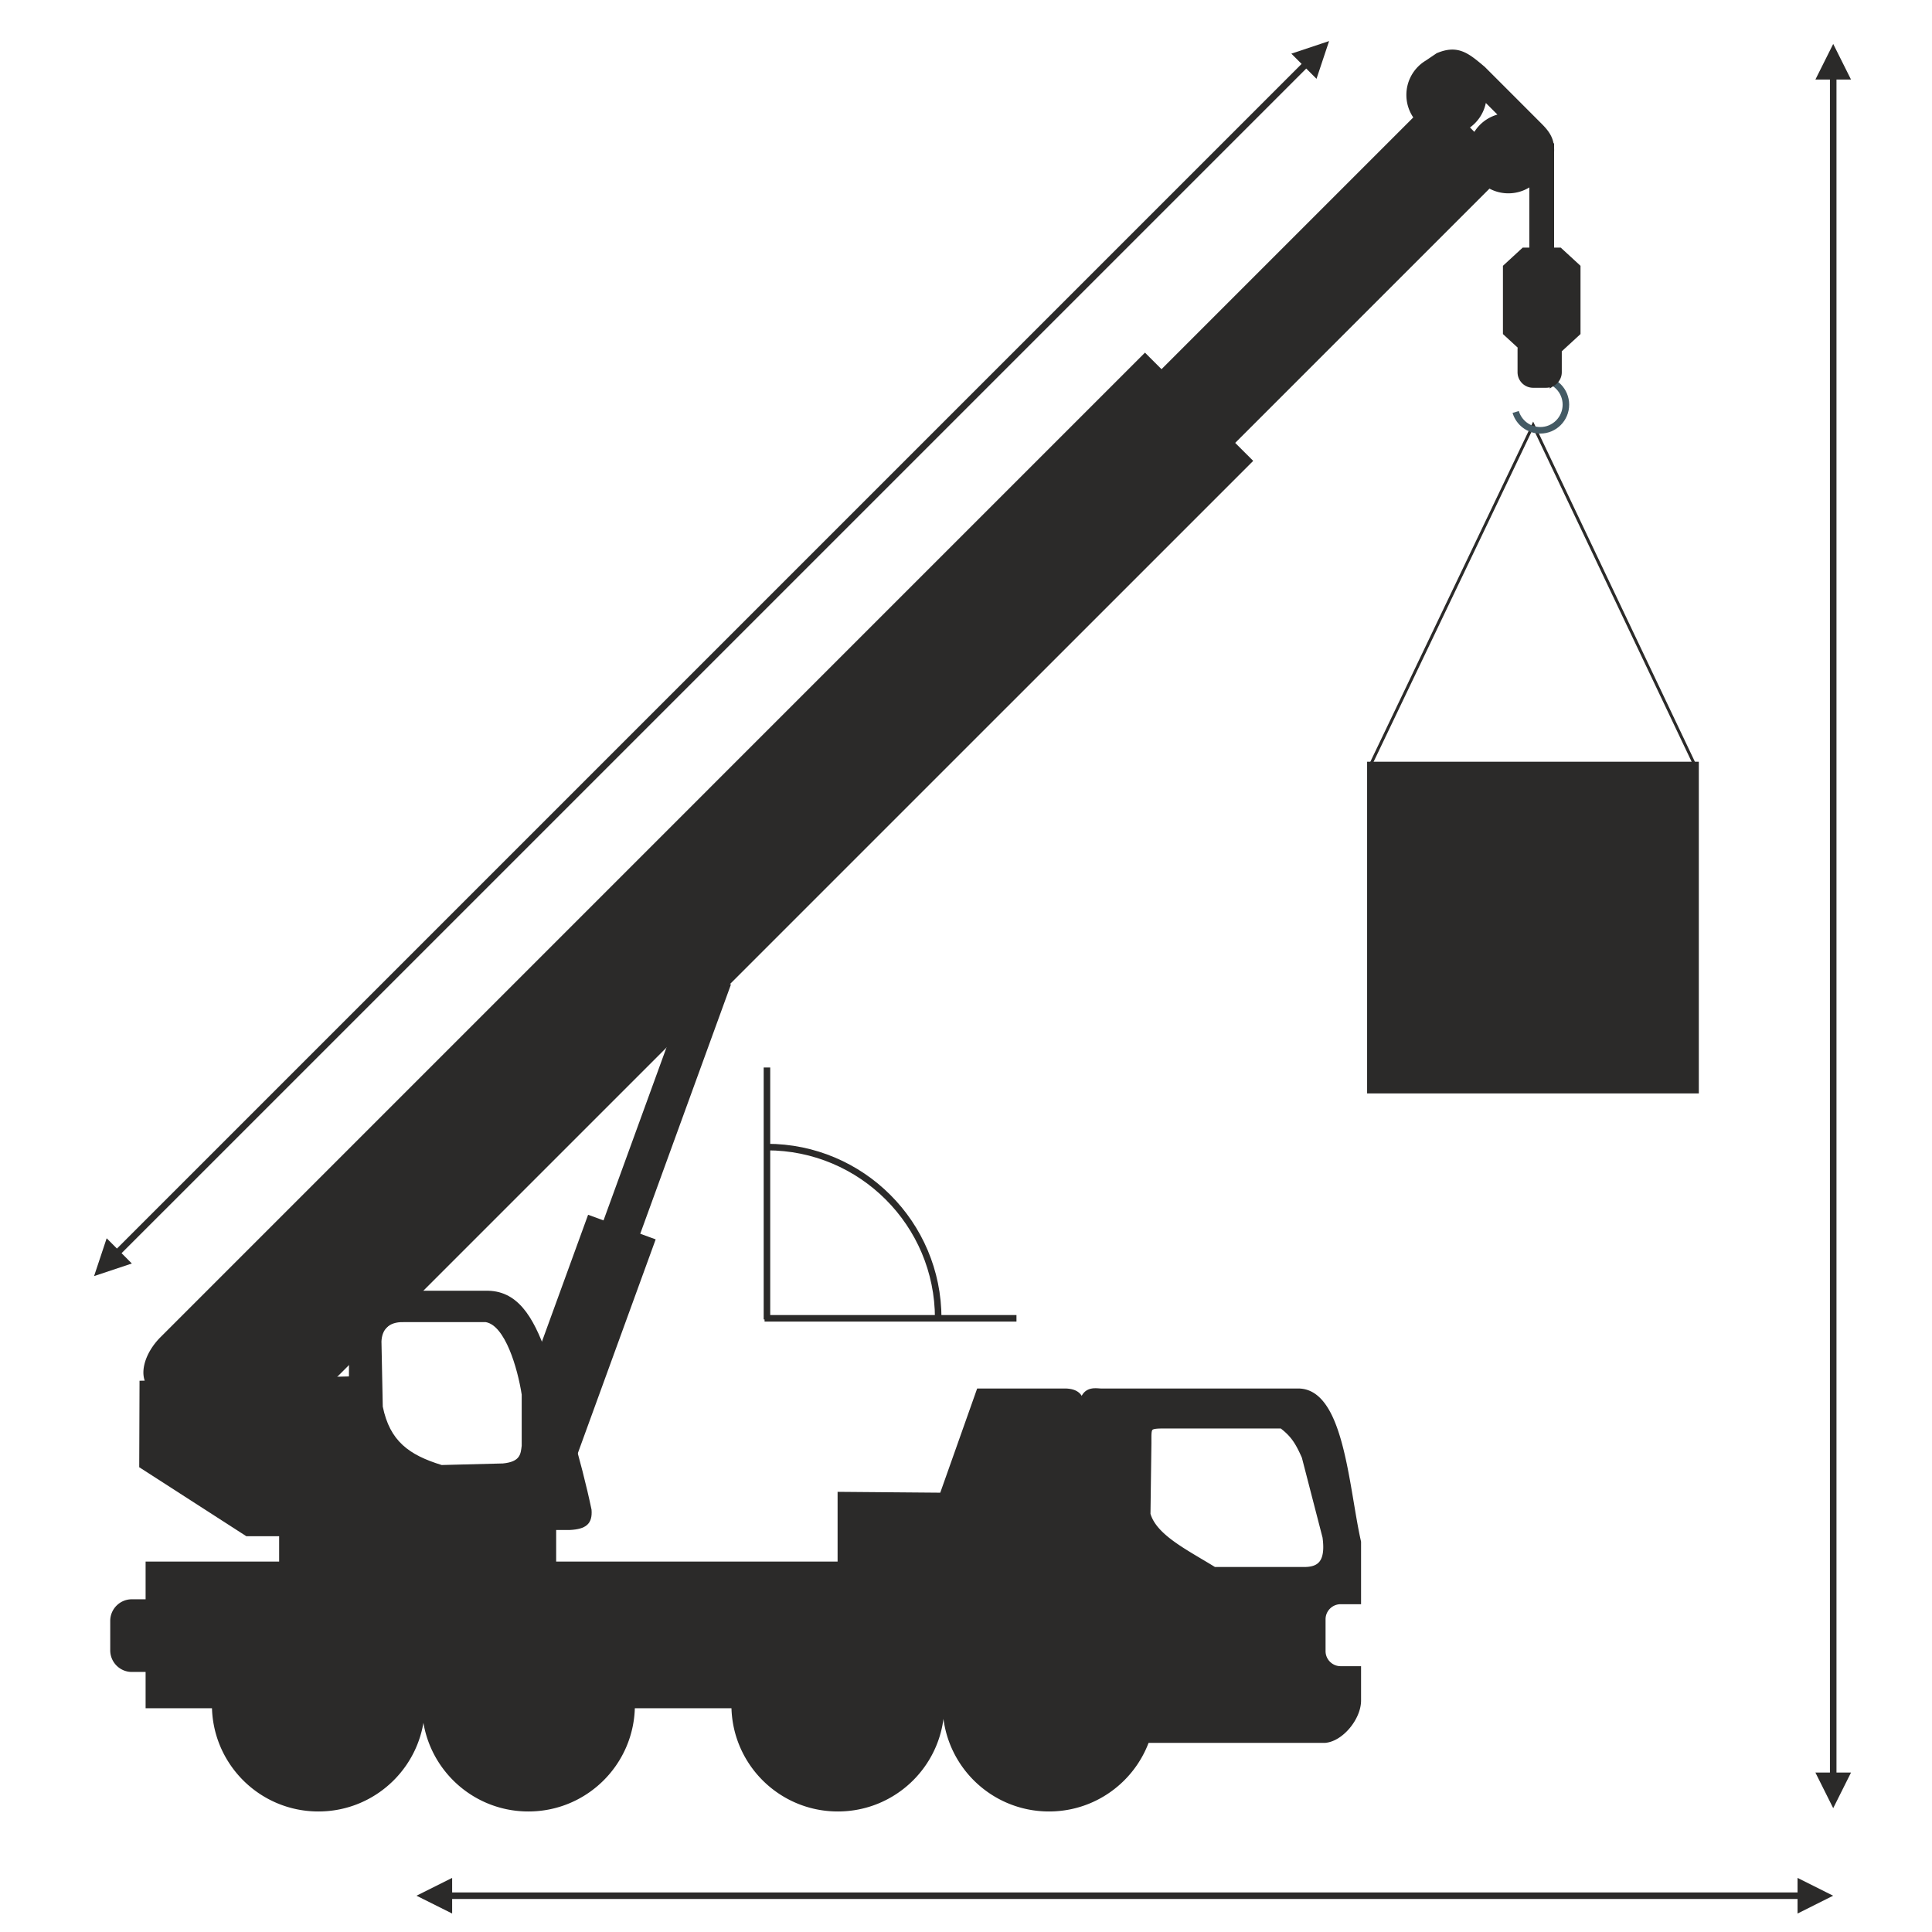 <svg xmlns="http://www.w3.org/2000/svg" xml:space="preserve" width="591" height="591" style="shape-rendering:geometricPrecision;text-rendering:geometricPrecision;image-rendering:optimizeQuality;fill-rule:evenodd;clip-rule:evenodd"><defs><style>.str1,.str3{stroke:#2b2a29;stroke-width:2;stroke-miterlimit:22.926}.fil0{fill:none}.fil1,.fil2{fill:#2b2a29}.fil1{fill-rule:nonzero}</style></defs><g id="Layer_x0020_1"><path class="fil0" style="stroke:#2b2a29;stroke-width:.9;stroke-miterlimit:22.926" d="M419.21 234.02 468.99 130l49.68 104.49"></path><path class="fil1" d="m560.78 13.44 5.45 10.9h-10.9l5.45-10.9zm-1 528.93V24.2h2v518.17h-2zm1 10.75-5.45-10.9h10.9l-5.45 10.9zM127.41 579.9l10.9-5.45v10.9l-10.9-5.45zm422.6 1H138.16v-2h411.85v2zm10.75-1-10.89 5.45v-10.9l10.89 5.45zM406.57 12.56l-3.85 11.55-7.7-7.7 11.55-3.85zM35.67 382.04 398.26 19.45l1.42 1.42L37.09 383.45l-1.42-1.41zm-6.89 8.31 3.85-11.56 7.7 7.71-11.55 3.85z"></path><g id="_108016496"><path class="fil0 str1" d="M234.61 350.89c28.94 0 52.39 23.46 52.39 52.39M310.94 403.28h-77.06M234.61 326.55v77.06"></path></g><path class="fil2 str1" d="m43.68 423.35 69.02-1.42 2.07 46.09-29.38.92h-9.73l-32.07-20.66z"></path><path class="fil2" d="M85.39 468.02h84.74v10.66H85.39zM174.35 468.02H80.26c-3.43-.18-5.39-1.1-5.32-5.5v-20.36c-.37-2.97-.19-5.57 4.94-6.15l26.79.46.16-36.97c-.08-2.71 1.72-4.68 6.05-4.66h35.61c9.71-.27 14.57 7.77 18.65 19.17 5.07 14.13 10.66 32.75 13.81 47.78.37 4.46-1.83 5.99-6.6 6.23zm-50.96-63.58h25.2c5.9 1.01 9.73 13.99 11 22.17v15.64c-.32 2.44-.32 4.89-5.74 5.42l-18.74.48c-10-3.09-15.85-7.29-18.02-17.87l-.4-19.93c.15-3.5 2.1-6.02 6.7-5.91z"></path><path class="fil0" d="M471.34 115.94c4.27.1 7.67 3.58 7.67 7.84 0 4.34-3.51 7.85-7.84 7.85-3.47 0-6.53-2.28-7.52-5.61" style="stroke:#445a64;stroke-width:2;stroke-miterlimit:22.926" id="Gancho_x0020_e_x0020_cabo"></path><path class="fil2 str1" d="M419.2 234.01h99.47v99.47H419.2z"></path><path class="fil2 str3" d="m439.46 30.2 10.56 10.57 10.56 10.56-84.15 84.15 5.51 5.5L81.56 441.36c-4.86 4.86-11.21 6.46-14.12 3.56l-10.56-10.56-10.56-10.57c-2.91-2.9-1.31-9.26 3.55-14.11l300.38-300.39 5.06 5.06 84.15-84.15zM320.9 489.99c8.9 0 16.95 3.69 22.69 9.62a31.45 31.45 0 0 1 8.88 21.95c0 17.44-14.13 31.57-31.57 31.57-8.9 0-16.95-3.68-22.69-9.61-5.5-5.69-8.88-13.43-8.88-21.96 0-17.43 14.14-31.57 31.57-31.57zM256.31 489.99c8.9 0 16.95 3.69 22.69 9.62a31.45 31.45 0 0 1 8.88 21.95c0 17.44-14.13 31.57-31.57 31.57-8.91 0-16.95-3.68-22.69-9.61-5.5-5.69-8.88-13.43-8.88-21.96 0-17.43 14.13-31.57 31.57-31.57zM97.41 489.99c8.9 0 16.94 3.69 22.68 9.62 5.5 5.68 8.89 13.42 8.89 21.95 0 17.44-14.14 31.57-31.57 31.57-8.91 0-16.95-3.68-22.69-9.61-5.5-5.69-8.89-13.43-8.89-21.96 0-17.43 14.14-31.57 31.58-31.57zM161.64 489.99c8.9 0 16.95 3.69 22.68 9.62a31.414 31.414 0 0 1 8.89 21.95c0 17.44-14.13 31.57-31.57 31.57-8.91 0-16.95-3.68-22.69-9.61-5.5-5.69-8.88-13.43-8.88-21.96 0-17.43 14.13-31.57 31.57-31.57z"></path><path class="fil2 str3" d="M415.35 471.72v18.01h-5.25c-3.09 0-5.61 2.52-5.61 5.6v9.76c0 3.08 2.52 5.6 5.61 5.6h5.25v9.37c.08 5.27-5.27 11.76-10.12 12.09h-54.75c1.18-3.31 1.82-6.87 1.82-10.59h9.79c0-11.43-1.21-25.04-16.64-35.6-3.86-2.64-8.62-5.09-14.47-7.27v-46.67c-.08-7.52 3.89-6.29 5.94-6.27h59.93c4.19-.14 7.21 2.74 9.5 7.27 4.97 9.87 6.46 27.53 9 38.7zm-16.59 8.62h-27.4c-8.63-5.36-18.42-10-20.43-17.13l.29-21.82c0-5.15-.3-5.42 5.36-5.42h35.54c3.59 2.71 5.05 5.03 7.07 9.6l6.36 24.59c1.06 7.71-1.54 10.27-6.79 10.18zM222.32 301.74 194.57 378l4.72 1.72-28.76 79.01-2.92-11.83-6.37-21.11 19.26-52.91 4.72 1.72 27.76-76.26zM477.05 76.75l5.43 5v20l-5.43 5h-.31c0 .04.01.09.01.14v6.98c0 1.29-.67 2.44-1.68 3.11a3.7 3.7 0 0 1-2.07.64h-4.03c-2.07 0-3.75-1.69-3.75-3.75v-6.98c0-.32.04-.63.11-.93l-4.58-4.21v-20l5.43-5h10.87z"></path><path class="fil2 str3" d="M474.4 46.72v45.03h-5.58V55.36a11.22 11.22 0 0 1-7.41 2.78c-6.23 0-11.28-5.05-11.28-11.27 0-5.79 4.35-10.56 9.96-11.2l-6.33-6.34c-.16 6.09-5.14 10.99-11.27 10.99-6.23 0-11.28-5.05-11.28-11.28 0-3.66 1.75-6.92 4.45-8.98.34-.25.69-.49 1.05-.7l3.23-2.19c5.93-2.49 8.75-.03 13.57 4.02l.98.98 9.54 9.54 6.69 6.7c2.22 2.2 3.4 3.89 3.64 6.44h.04v.55c.02.34.02.7 0 1.08v.24zM330.98 432.02v46.67h31.11v42.87H45.54v-11.11h-5.22c-3.08 0-5.6-2.52-5.6-5.61v-9.02c0-3.08 2.52-5.6 5.6-5.6h5.22v-11.53h211.68v-21.33l31.11.26 11.29-31.87h26.6c4.47.26 4.51 2.96 4.76 6.27z"></path></g></svg>
